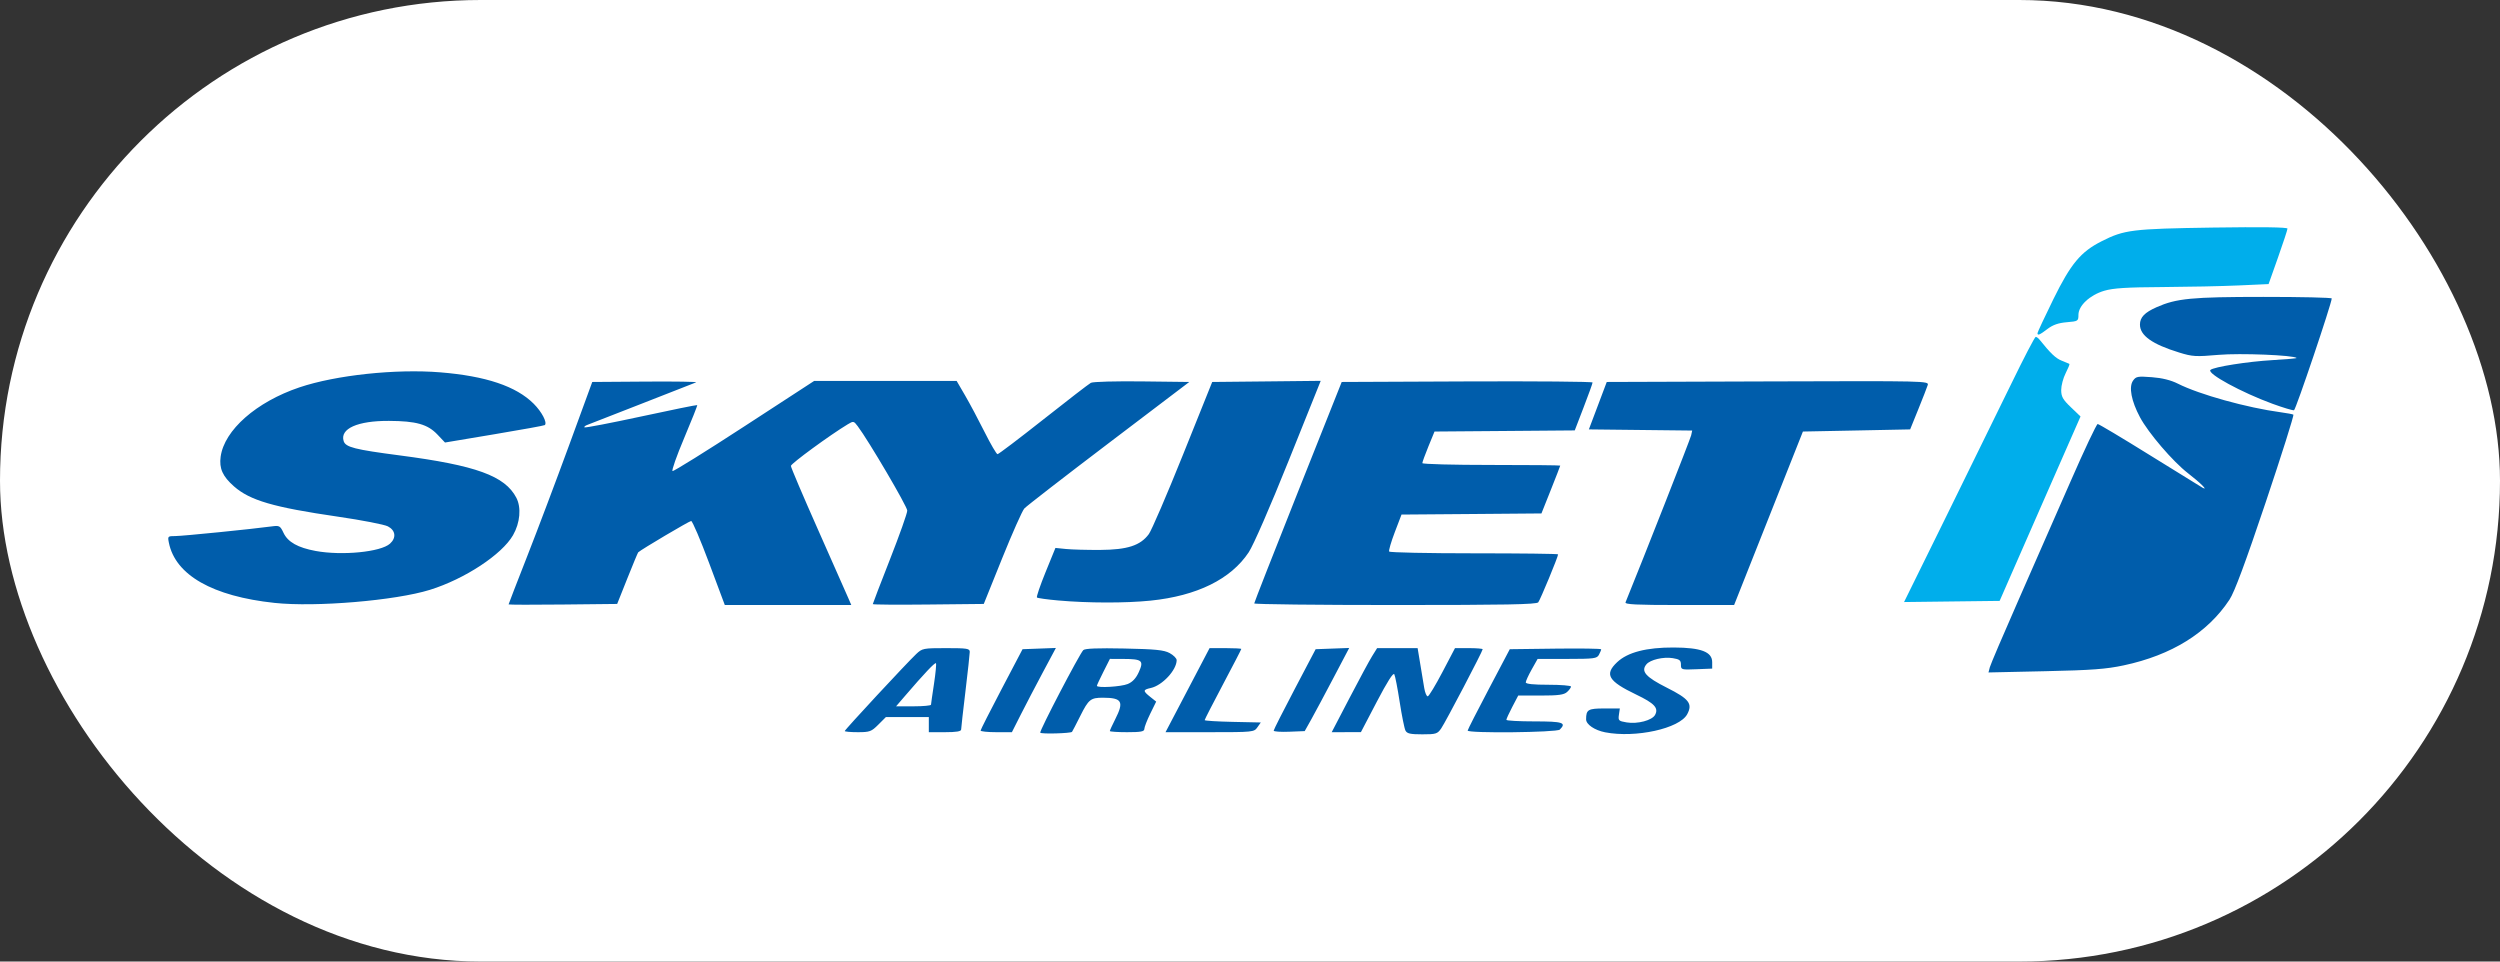 <svg width="104" height="40" viewBox="0 0 104 40" fill="none" xmlns="http://www.w3.org/2000/svg">
<rect x="0" y="0" width="104" height="40" fill="#333333" stroke="none"/>
<rect width="104" height="40" rx="20" fill="white"/>
<g clip-path="url(#clip0_1067_271)">
<path d="M43.274 30.48C43.235 30.407 44.906 27.204 45.066 27.044C45.134 26.976 45.67 26.955 46.765 26.978C48.075 27.005 48.419 27.04 48.657 27.168C48.817 27.255 48.949 27.387 48.949 27.462C48.949 27.873 48.353 28.515 47.875 28.62C47.541 28.694 47.538 28.741 47.85 28.99L48.097 29.187L47.85 29.69C47.715 29.967 47.604 30.253 47.604 30.326C47.604 30.432 47.459 30.459 46.886 30.459C46.492 30.459 46.169 30.437 46.169 30.411C46.169 30.384 46.27 30.164 46.393 29.921C46.767 29.184 46.678 29.028 45.885 29.025C45.373 29.023 45.285 29.093 44.944 29.775C44.768 30.126 44.612 30.428 44.596 30.445C44.538 30.509 43.307 30.542 43.274 30.48ZM46.915 28.454C47.116 28.37 47.259 28.215 47.377 27.954C47.591 27.48 47.513 27.414 46.731 27.412L46.172 27.41L45.902 27.946C45.753 28.24 45.631 28.503 45.631 28.529C45.631 28.628 46.637 28.57 46.915 28.454ZM58.467 30.391C58.423 30.305 58.315 29.77 58.227 29.203C58.14 28.636 58.039 28.117 58.003 28.049C57.96 27.968 57.709 28.363 57.276 29.191L56.614 30.457L56.006 30.458L55.399 30.459L56.135 29.047C56.539 28.27 56.964 27.483 57.079 27.298L57.288 26.962H58.131H58.973L59.081 27.612C59.14 27.97 59.216 28.424 59.248 28.621C59.281 28.818 59.347 28.974 59.395 28.967C59.443 28.961 59.718 28.507 60.005 27.959L60.528 26.962H61.103C61.42 26.962 61.679 26.983 61.679 27.009C61.679 27.091 60.132 30.045 59.954 30.302C59.796 30.53 59.739 30.548 59.166 30.548C58.667 30.548 58.532 30.518 58.467 30.391ZM66.774 30.464C66.339 30.379 65.982 30.137 65.982 29.926C65.982 29.52 66.062 29.472 66.738 29.472H67.385L67.347 29.732C67.312 29.974 67.334 29.996 67.666 30.052C68.12 30.129 68.73 29.967 68.852 29.738C69.005 29.452 68.826 29.259 68.071 28.897C66.899 28.335 66.734 28.056 67.273 27.547C67.711 27.134 68.492 26.932 69.627 26.936C70.765 26.941 71.227 27.117 71.227 27.545V27.814L70.576 27.84C69.942 27.866 69.927 27.861 69.927 27.65C69.927 27.469 69.871 27.425 69.587 27.379C69.195 27.316 68.651 27.444 68.492 27.635C68.25 27.926 68.457 28.163 69.341 28.608C70.269 29.074 70.422 29.274 70.188 29.712C69.869 30.307 68.039 30.71 66.774 30.464ZM35.142 30.411C35.142 30.358 37.705 27.596 38.113 27.209C38.364 26.971 38.406 26.962 39.357 26.962C40.236 26.962 40.342 26.979 40.342 27.119C40.341 27.205 40.261 27.942 40.163 28.755C40.065 29.569 39.984 30.285 39.984 30.346C39.984 30.426 39.789 30.459 39.311 30.459H38.639V30.145V29.831H37.745H36.852L36.538 30.145C36.249 30.434 36.182 30.459 35.683 30.459C35.386 30.459 35.142 30.437 35.142 30.411ZM38.73 29.316C38.731 29.279 38.787 28.885 38.855 28.442C38.922 27.998 38.958 27.614 38.935 27.59C38.894 27.547 38.443 28.025 37.643 28.957L37.277 29.383H38.003C38.402 29.383 38.729 29.352 38.73 29.316ZM40.793 30.391C40.795 30.354 41.188 29.578 41.667 28.666L42.538 27.007L43.232 26.981L43.925 26.955L43.384 27.967C43.087 28.524 42.675 29.312 42.469 29.719L42.095 30.459H41.443C41.084 30.459 40.792 30.428 40.793 30.391ZM49.132 29.226C49.487 28.548 49.899 27.761 50.048 27.478L50.318 26.962H50.978C51.341 26.962 51.638 26.978 51.638 26.997C51.638 27.017 51.295 27.68 50.876 28.471C50.457 29.262 50.114 29.931 50.114 29.957C50.114 29.984 50.639 30.016 51.281 30.03L52.449 30.055L52.307 30.257C52.168 30.455 52.132 30.459 50.326 30.459H48.486L49.132 29.226ZM52.985 30.395C52.986 30.356 53.379 29.578 53.859 28.666L54.731 27.007L55.429 26.981L56.127 26.955L55.477 28.191C55.12 28.871 54.703 29.649 54.552 29.921L54.276 30.414L53.629 30.44C53.274 30.455 52.984 30.434 52.985 30.395ZM61.055 30.391C61.057 30.354 61.452 29.578 61.933 28.666L62.807 27.007L64.708 26.983C65.754 26.97 66.609 26.982 66.609 27.011C66.609 27.04 66.568 27.142 66.517 27.237C66.432 27.396 66.318 27.41 65.194 27.411L63.965 27.411L63.718 27.85C63.583 28.091 63.472 28.333 63.472 28.387C63.472 28.453 63.787 28.486 64.413 28.486C64.931 28.486 65.354 28.52 65.354 28.562C65.354 28.604 65.281 28.704 65.191 28.786C65.06 28.904 64.836 28.935 64.092 28.935L63.158 28.935L62.911 29.407C62.776 29.666 62.665 29.908 62.665 29.945C62.665 29.981 63.189 30.01 63.83 30.01C65.017 30.01 65.177 30.062 64.888 30.351C64.767 30.472 61.048 30.511 61.055 30.391ZM82.776 27.759C82.807 27.642 83.338 26.395 83.957 24.99C84.576 23.585 85.554 21.356 86.131 20.037C86.707 18.718 87.217 17.639 87.264 17.639C87.311 17.639 88.281 18.218 89.418 18.925C90.556 19.633 91.548 20.246 91.622 20.287C91.888 20.436 91.538 20.085 91.025 19.69C90.394 19.203 89.372 18.012 89.022 17.355C88.662 16.681 88.552 16.097 88.734 15.836C88.858 15.659 88.925 15.647 89.516 15.691C89.947 15.724 90.308 15.814 90.601 15.961C91.497 16.413 93.478 16.963 94.894 17.153C95.141 17.186 95.37 17.229 95.404 17.249C95.438 17.268 94.921 18.907 94.255 20.89C93.406 23.416 92.955 24.631 92.747 24.945C91.835 26.327 90.344 27.253 88.348 27.679C87.617 27.835 87.02 27.88 85.087 27.922L82.721 27.974L82.776 27.759ZM11.424 25.081C8.845 24.807 7.295 23.924 7.025 22.576C6.971 22.308 6.979 22.3 7.297 22.3C7.592 22.3 10.494 22.009 11.313 21.897C11.623 21.855 11.656 21.873 11.796 22.17C11.977 22.55 12.391 22.783 13.13 22.92C14.227 23.122 15.84 22.964 16.224 22.616C16.495 22.371 16.457 22.063 16.135 21.896C15.987 21.82 15.047 21.637 14.048 21.492C11.376 21.103 10.401 20.818 9.735 20.234C9.261 19.817 9.112 19.487 9.179 18.998C9.331 17.891 10.666 16.717 12.461 16.113C13.975 15.604 16.463 15.339 18.312 15.489C20.212 15.643 21.473 16.067 22.202 16.796C22.54 17.134 22.772 17.578 22.666 17.683C22.646 17.704 21.703 17.875 20.571 18.064L18.512 18.409L18.198 18.078C17.793 17.65 17.312 17.514 16.181 17.509C14.873 17.502 14.133 17.834 14.297 18.352C14.377 18.604 14.759 18.701 16.63 18.945C19.803 19.36 21.004 19.796 21.479 20.705C21.693 21.115 21.637 21.748 21.342 22.264C20.879 23.07 19.335 24.085 17.885 24.537C16.448 24.984 13.138 25.263 11.424 25.081ZM21.157 25.143C21.157 25.127 21.505 24.229 21.929 23.147C22.354 22.065 23.137 19.99 23.67 18.535L24.638 15.89L26.865 15.874C28.089 15.865 29.03 15.88 28.956 15.907C28.883 15.935 27.874 16.33 26.715 16.785C25.557 17.241 24.532 17.641 24.439 17.673C24.345 17.706 24.29 17.753 24.315 17.779C24.34 17.804 25.401 17.6 26.671 17.326C27.942 17.051 28.992 16.838 29.005 16.852C29.019 16.865 28.774 17.482 28.462 18.221C28.149 18.961 27.932 19.58 27.978 19.596C28.024 19.613 29.369 18.776 30.966 17.736L33.87 15.846H36.833H39.796L40.148 16.451C40.342 16.784 40.707 17.469 40.96 17.975C41.213 18.48 41.455 18.894 41.497 18.894C41.54 18.894 42.397 18.244 43.401 17.451C44.405 16.657 45.296 15.971 45.381 15.925C45.467 15.879 46.416 15.853 47.505 15.866L49.474 15.89L46.121 18.435C44.278 19.834 42.699 21.057 42.612 21.153C42.526 21.248 42.111 22.181 41.69 23.225L40.925 25.124L38.616 25.148C37.347 25.162 36.308 25.154 36.308 25.131C36.308 25.108 36.631 24.268 37.025 23.264C37.419 22.26 37.742 21.35 37.742 21.241C37.742 21.069 36.128 18.321 35.678 17.726C35.516 17.512 35.501 17.509 35.266 17.651C34.531 18.094 32.901 19.287 32.901 19.382C32.901 19.444 33.41 20.639 34.032 22.04C34.654 23.441 35.22 24.718 35.288 24.878L35.414 25.169H32.783H30.152L29.499 23.421C29.14 22.46 28.804 21.673 28.752 21.673C28.678 21.673 26.679 22.856 26.549 22.977C26.532 22.993 26.328 23.483 26.096 24.065L25.674 25.124L23.416 25.148C22.173 25.162 21.157 25.159 21.157 25.143ZM52.176 25.102C52.176 25.065 52.995 22.977 53.995 20.463L55.815 15.89L61.033 15.867C63.903 15.855 66.251 15.875 66.251 15.912C66.251 15.949 66.084 16.413 65.88 16.942L65.51 17.905L62.593 17.929L59.676 17.952L59.422 18.571C59.283 18.912 59.169 19.224 59.169 19.266C59.169 19.308 60.459 19.342 62.037 19.342C63.615 19.342 64.906 19.354 64.906 19.369C64.906 19.384 64.73 19.838 64.515 20.378L64.124 21.359L61.213 21.383L58.303 21.406L58.023 22.139C57.87 22.541 57.764 22.904 57.789 22.944C57.814 22.985 59.405 23.018 61.325 23.018C63.245 23.018 64.817 23.037 64.817 23.061C64.817 23.162 64.075 24.955 63.991 25.057C63.918 25.145 62.617 25.169 58.037 25.169C54.813 25.169 52.176 25.139 52.176 25.102ZM67.622 25.057C68.384 23.185 70.321 18.256 70.352 18.111L70.395 17.911L68.246 17.887L66.097 17.863L66.469 16.877L66.841 15.89L73.545 15.867C80.158 15.845 80.248 15.847 80.193 16.02C80.163 16.116 79.986 16.57 79.8 17.029L79.462 17.863L77.231 17.908L75.001 17.952L73.57 21.561L72.139 25.169H69.858C68.068 25.169 67.586 25.145 67.622 25.057ZM44.028 24.98C43.565 24.939 43.164 24.883 43.137 24.856C43.109 24.829 43.271 24.354 43.496 23.8L43.906 22.794L44.343 22.838C44.583 22.863 45.224 22.88 45.766 22.877C46.901 22.87 47.439 22.695 47.791 22.219C47.905 22.065 48.545 20.578 49.213 18.915L50.428 15.89L52.685 15.867L54.942 15.843L53.611 19.157C52.831 21.101 52.143 22.679 51.946 22.976C51.204 24.094 49.794 24.788 47.865 24.986C46.832 25.092 45.263 25.09 44.028 24.98ZM94.535 16.797C93.248 16.326 91.801 15.538 91.954 15.39C92.083 15.265 93.51 15.039 94.548 14.98C95.109 14.948 95.556 14.908 95.539 14.892C95.421 14.774 93.19 14.684 92.292 14.762C91.349 14.844 91.206 14.836 90.656 14.666C89.531 14.32 89.022 13.958 89.022 13.504C89.022 13.202 89.215 13 89.717 12.778C90.542 12.413 91.173 12.352 94.154 12.351C95.72 12.35 97.001 12.38 97 12.416C96.997 12.623 95.505 17.046 95.431 17.066C95.382 17.08 94.979 16.959 94.535 16.797Z" fill="#005DAB"/>
<path d="M80.965 21.48C81.931 19.519 83.148 17.037 83.67 15.964C84.191 14.892 84.648 14.014 84.685 14.014C84.722 14.014 84.793 14.065 84.843 14.127C85.311 14.709 85.517 14.905 85.768 15.005C85.928 15.069 86.072 15.13 86.088 15.142C86.104 15.153 86.033 15.326 85.931 15.526C85.829 15.726 85.746 16.04 85.746 16.223C85.746 16.5 85.813 16.62 86.148 16.941L86.55 17.326L85.397 19.951C84.763 21.395 84.006 23.121 83.715 23.786L83.185 24.997L81.197 25.021L79.209 25.045L80.965 21.48ZM84.76 13.858C84.76 13.821 85.058 13.185 85.421 12.445C86.146 10.972 86.558 10.477 87.42 10.04C88.372 9.557 88.693 9.518 92.044 9.467C94.084 9.437 95.159 9.452 95.159 9.51C95.159 9.559 94.982 10.099 94.766 10.709L94.373 11.818L93.13 11.874C92.446 11.905 91.017 11.935 89.953 11.942C88.468 11.95 87.907 11.986 87.537 12.096C86.936 12.274 86.463 12.716 86.463 13.098C86.463 13.356 86.447 13.366 85.976 13.405C85.63 13.434 85.399 13.514 85.175 13.685C84.849 13.934 84.759 13.971 84.76 13.858Z" fill="#00AEEB"/>
</g>
<defs>
<clipPath id="clip0_1067_271">
<rect width="90" height="21.096" fill="white" transform="translate(7 9.452)"/>
</clipPath>
</defs>
</svg>
